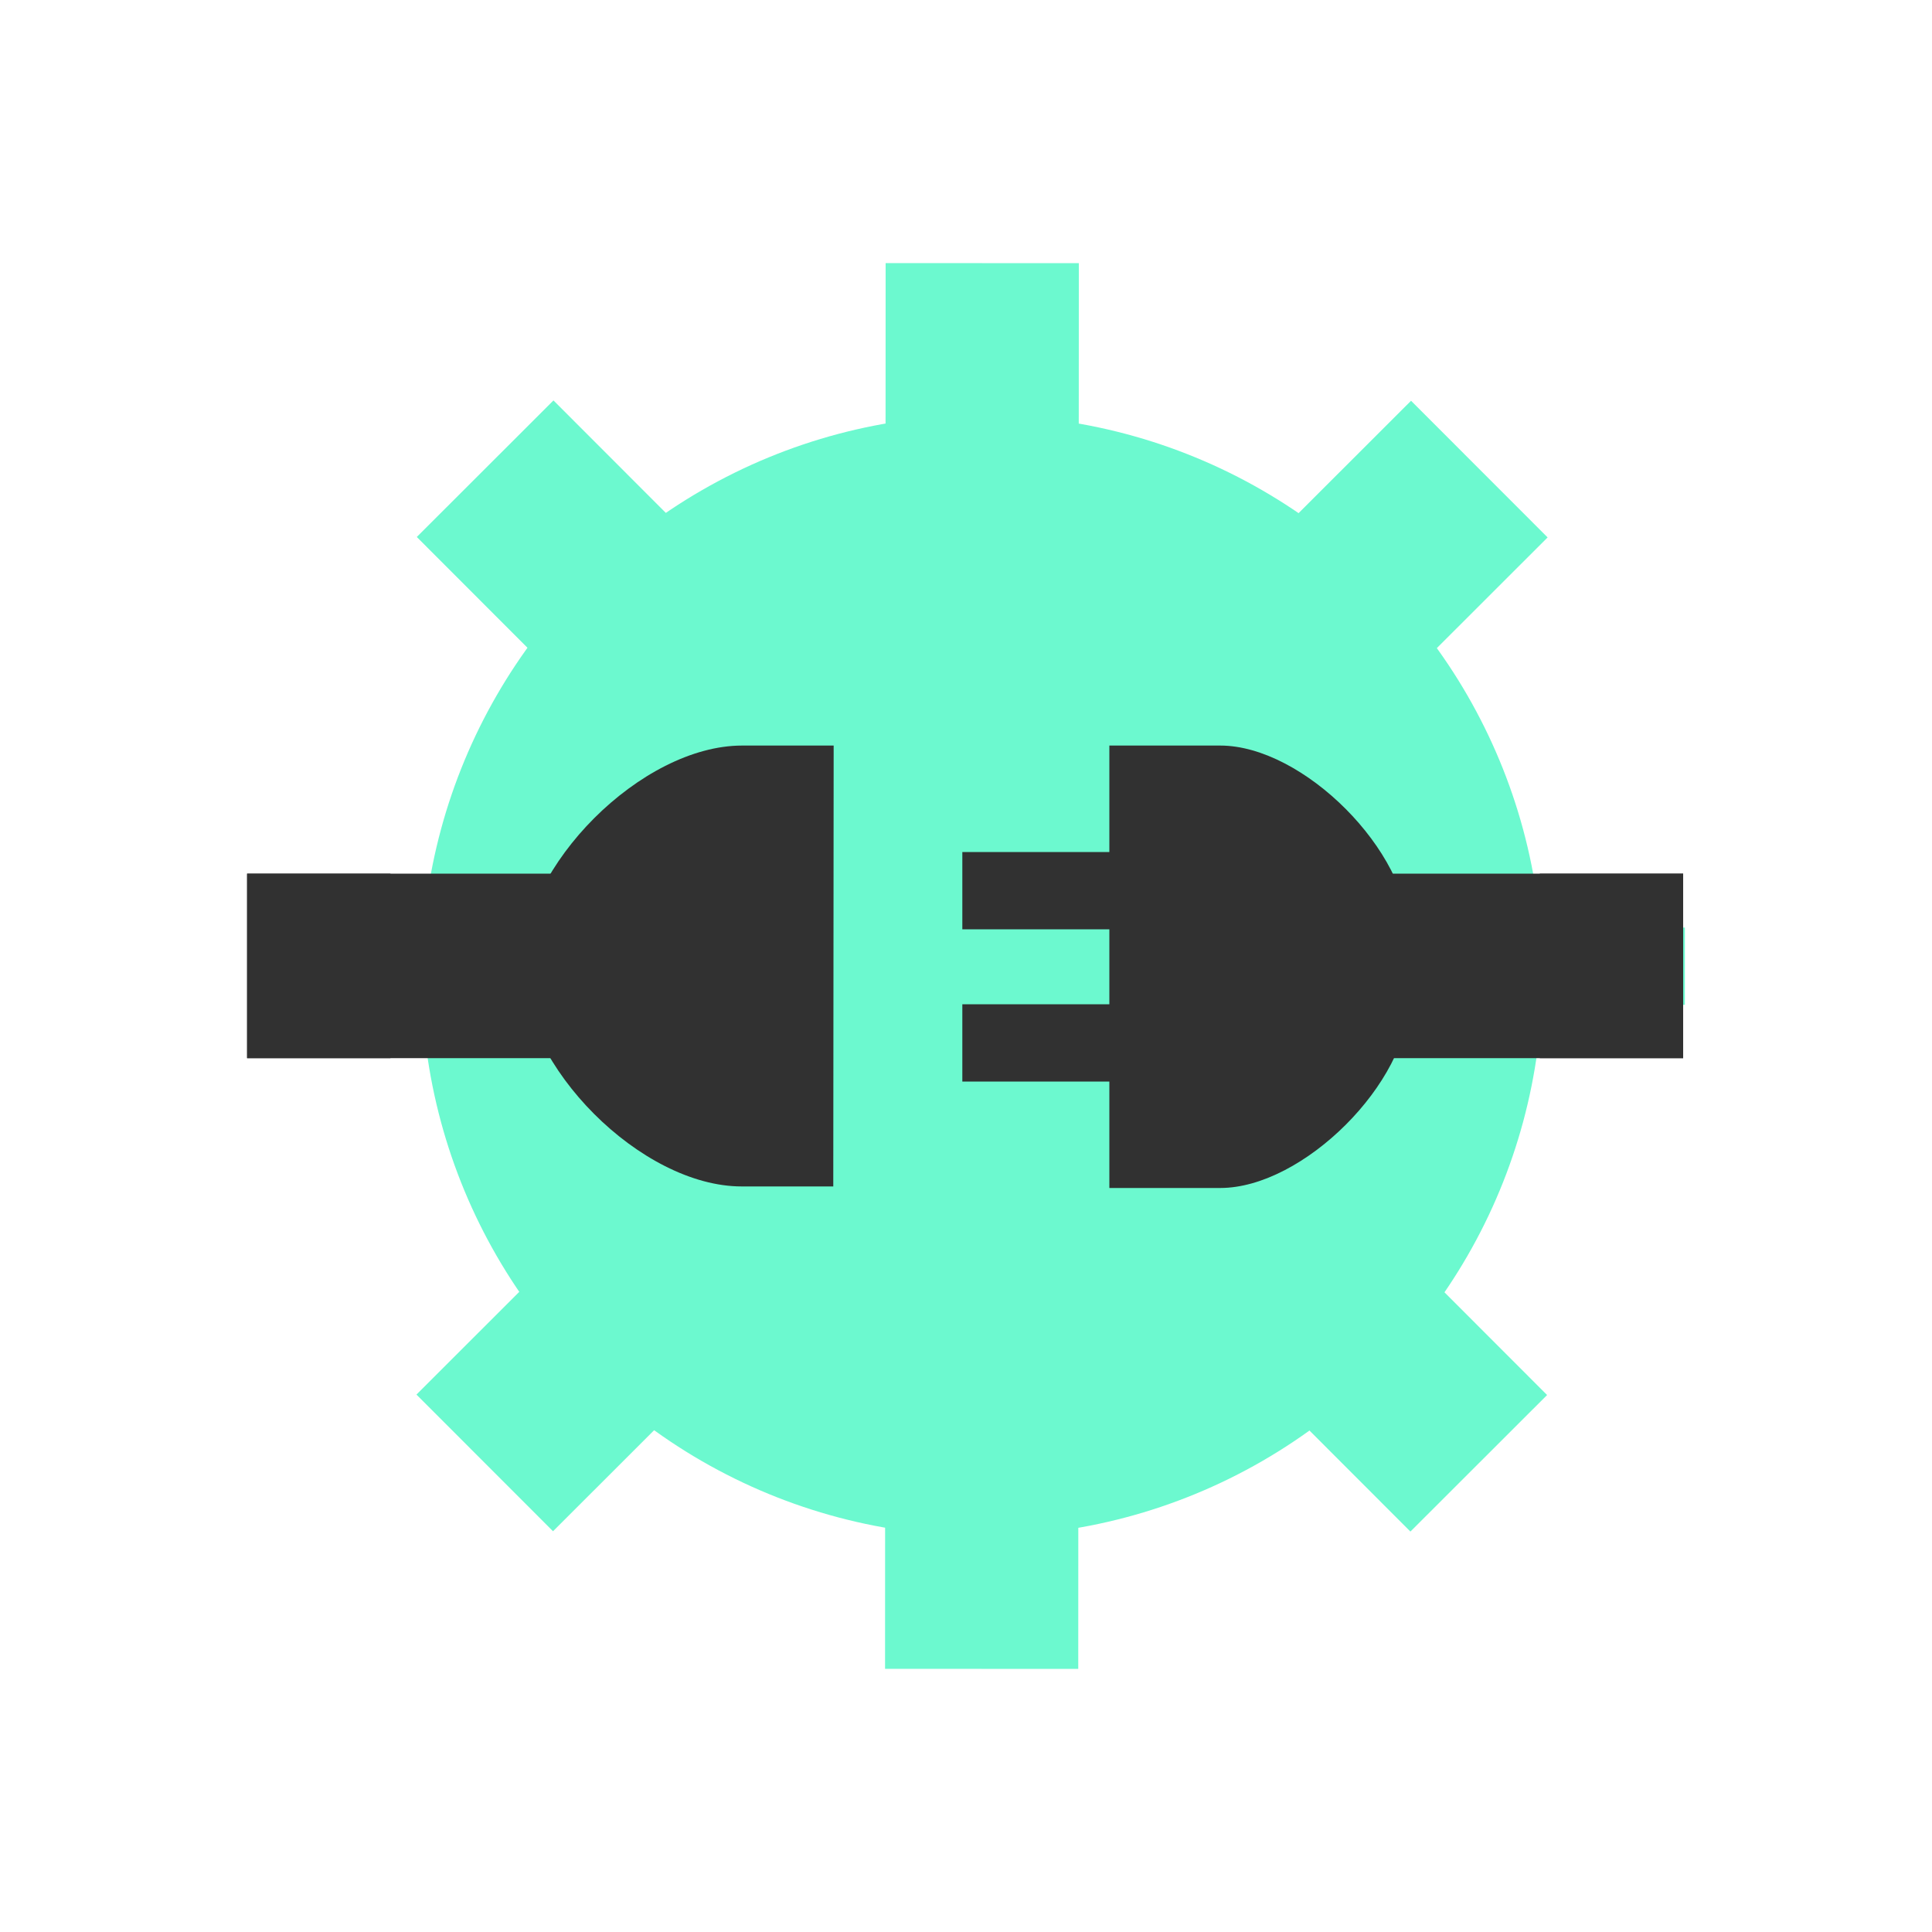 <svg id="Content" xmlns="http://www.w3.org/2000/svg" width="100" height="100" viewBox="0 0 100 100"><defs><style>.cls-1,.cls-2{fill:#6cf9cf;stroke:#6cf9cf;stroke-miterlimit:10;}.cls-1{stroke-width:4px;}.cls-2{stroke-width:10px;}.cls-3{fill:#313131;}</style></defs><title>Icon_API</title><circle class="cls-1" cx="50.83" cy="50.5" r="27.01"/><line class="cls-2" x1="50.84" y1="13.62" x2="50.81" y2="86.38"/><line class="cls-2" x1="76.57" y1="24.28" x2="25.09" y2="75.72"/><line class="cls-1" x1="87.21" y1="50.01" x2="14.44" y2="49.99"/><line class="cls-2" x1="76.54" y1="75.74" x2="25.11" y2="24.26"/><path class="cls-3" d="M43.13,61.41H38.39C33.2,61.41,27,55.2,27,50h0c0-5.2,6.22-11.41,11.41-11.41h4.74Z"/><rect class="cls-3" x="12.79" y="45.22" width="24.12" height="9.55"/><rect class="cls-3" x="63" y="45.22" width="24.12" height="9.55"/><rect class="cls-3" x="12.79" y="45.22" width="7.42" height="9.55"/><rect class="cls-3" x="79.7" y="45.22" width="7.42" height="9.55"/><path class="cls-3" d="M63.16,38.59H57.42V44.1H49.81v4h7.61v3.88H49.81v4h7.61v5.51h5.74c4.29,0,9.77-5.47,9.77-9.76v-3.3C72.93,44.06,67.45,38.59,63.16,38.59Z"/></svg>